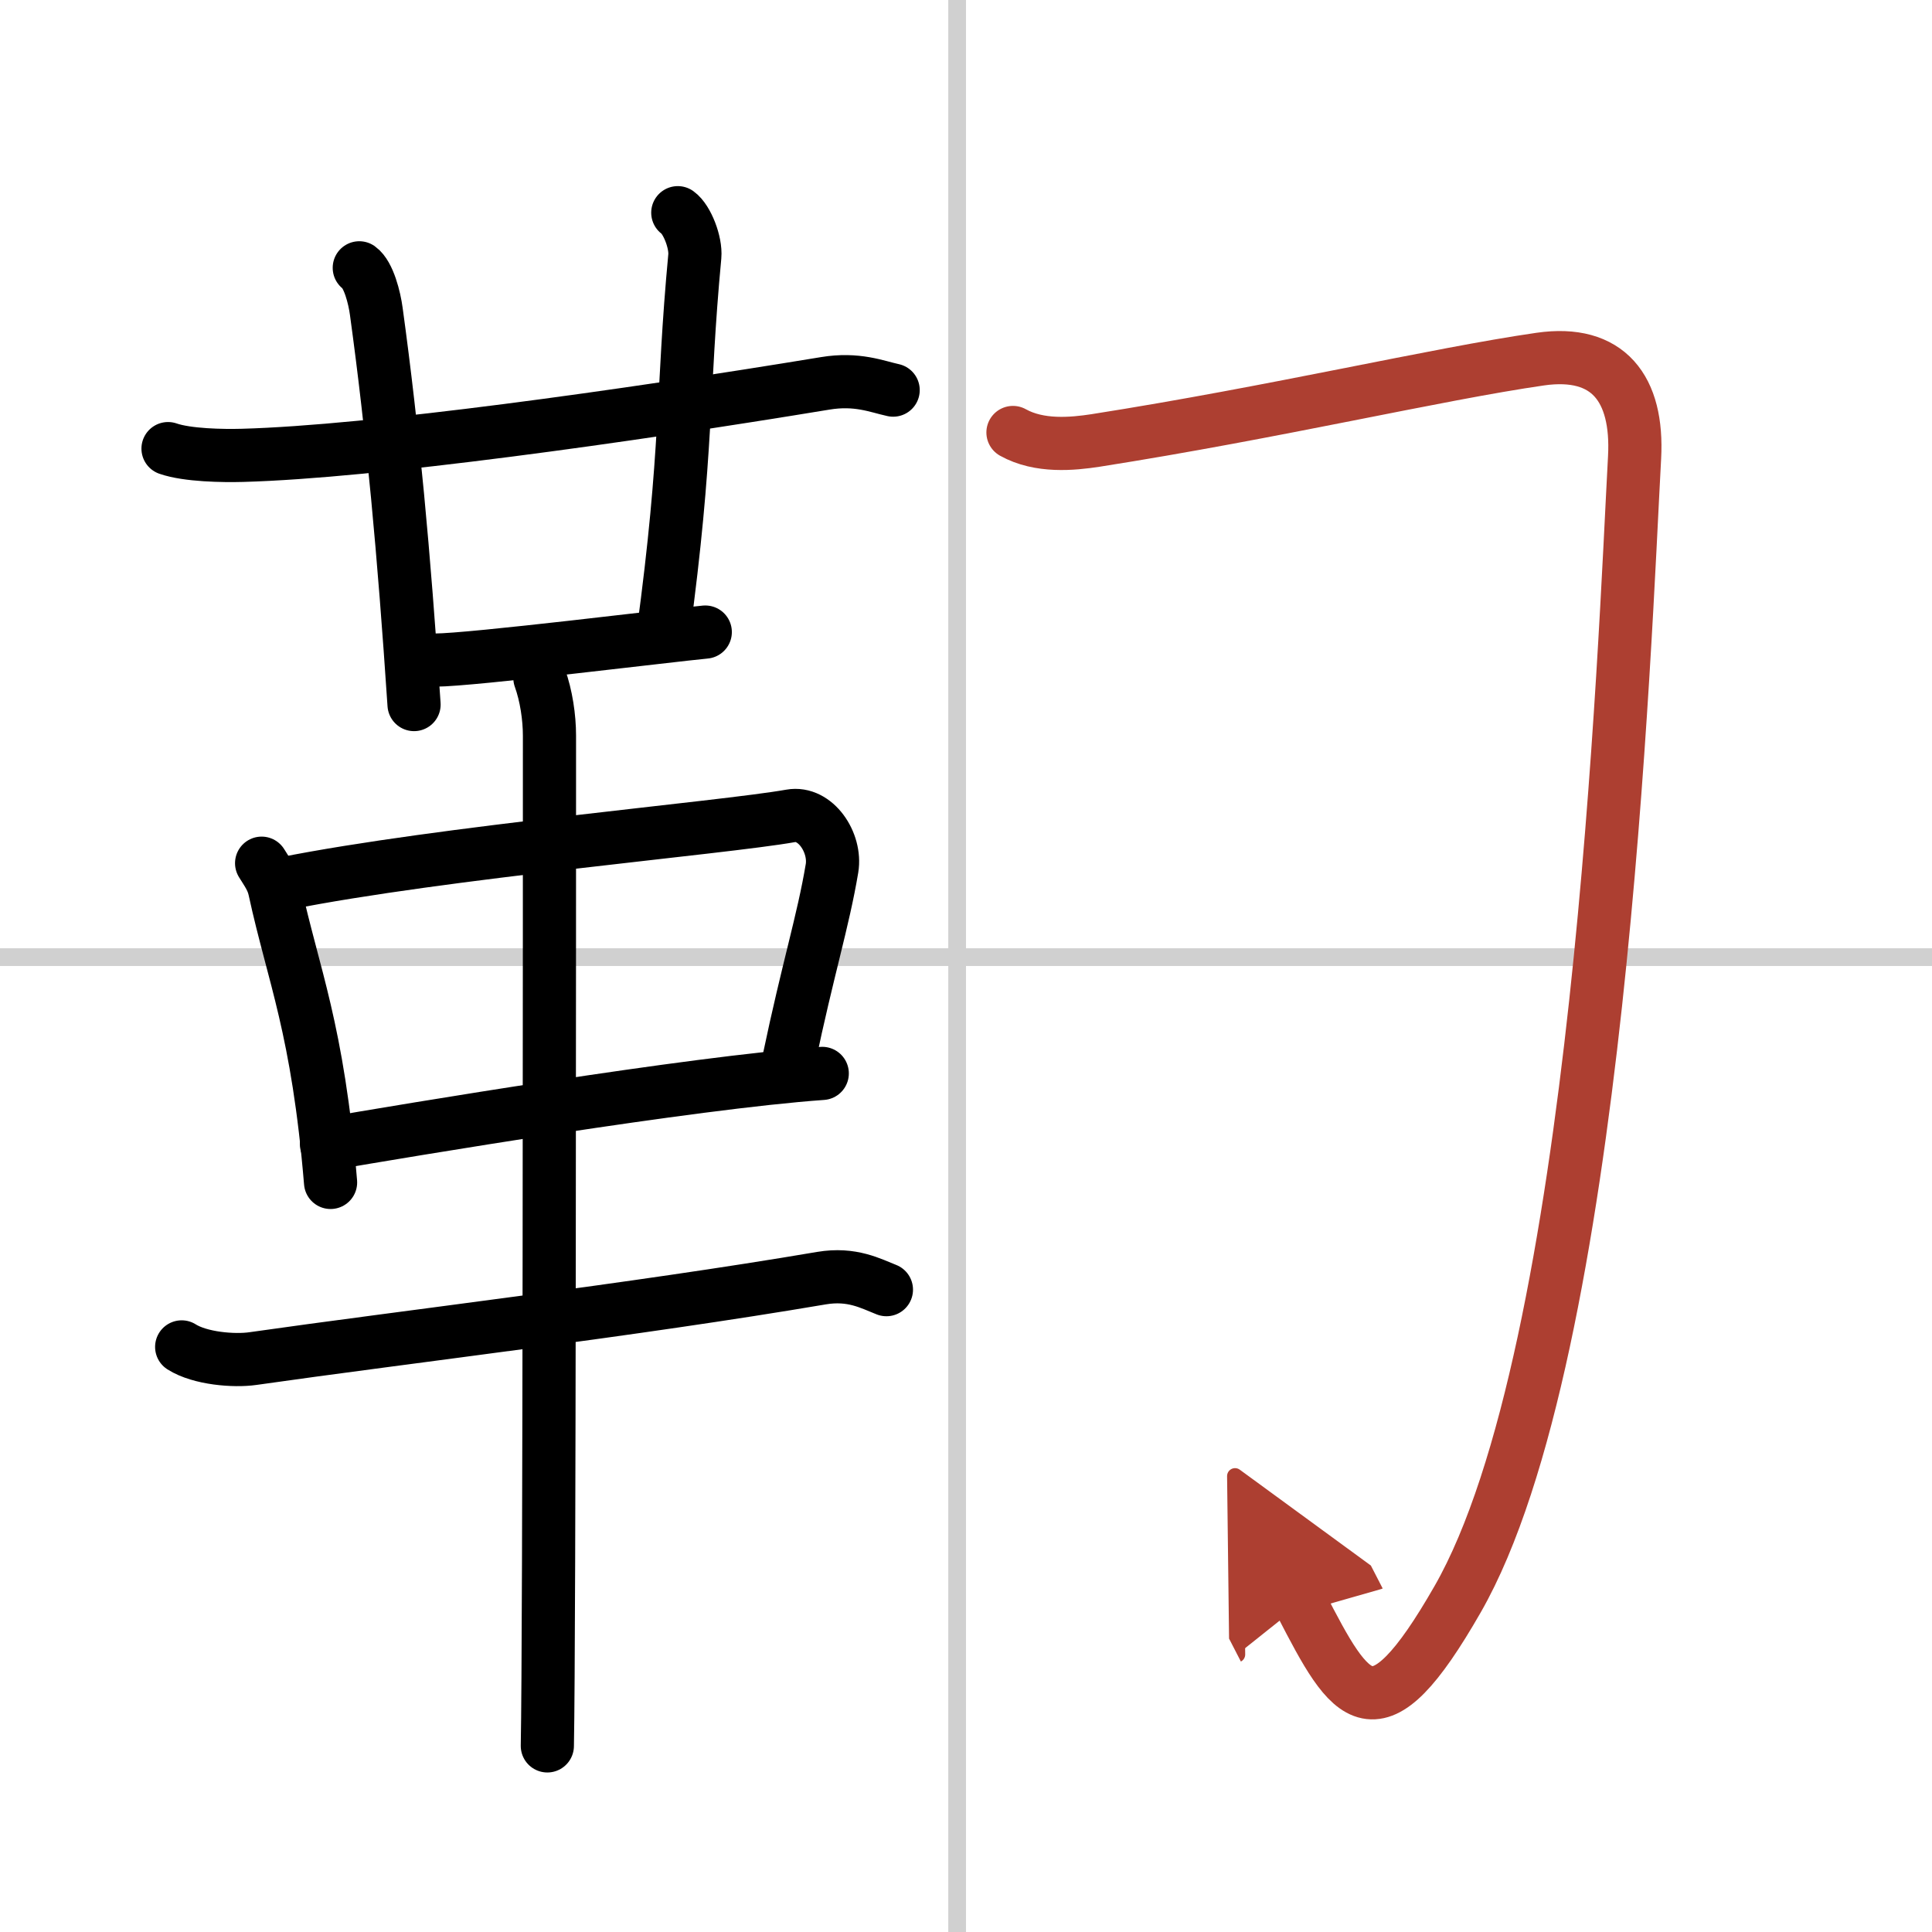 <svg width="400" height="400" viewBox="0 0 109 109" xmlns="http://www.w3.org/2000/svg"><defs><marker id="a" markerWidth="4" orient="auto" refX="1" refY="5" viewBox="0 0 10 10"><polyline points="0 0 10 5 0 10 1 5" fill="#ad3f31" stroke="#ad3f31"/></marker></defs><g fill="none" stroke="#000" stroke-linecap="round" stroke-linejoin="round" stroke-width="3"><rect width="100%" height="100%" fill="#fff" stroke="#fff"/><line x1="54" x2="54" y2="109" stroke="#d0d0d0" stroke-width="1"/><line x2="109" y1="54" y2="54" stroke="#d0d0d0" stroke-width="1"/><path d="m9.48 25.31c1.09 0.38 3.11 0.41 4.2 0.38 7.32-0.2 21.57-2.2 32.87-4.06 1.8-0.3 2.92 0.18 3.84 0.38"/><path d="m20.27 15.11c0.53 0.38 0.86 1.7 0.96 2.46 0.93 6.77 1.56 13.63 2.13 22.18"/><path d="m38.24 12c0.53 0.38 1.03 1.69 0.96 2.46-0.74 7.87-0.37 10.81-1.8 21.38"/><path d="m24.56 37.24c2.03 0 13.4-1.41 15.23-1.58"/><path d="m14.76 48.7c0.3 0.49 0.61 0.89 0.74 1.51 1.05 4.84 2.43 7.81 3.15 16.5"/><path d="m16.04 49.85c8.88-1.77 24.76-3.14 28.57-3.82 1.39-0.25 2.57 1.5 2.33 2.96-0.5 2.99-1.35 5.62-2.44 10.83"/><path d="m18.42 64.55c4.48-0.77 20.59-3.47 27.97-3.99"/><path d="m10.25 75.99c1.04 0.66 2.96 0.81 4.01 0.66 8.47-1.21 21.44-2.73 32.09-4.54 1.72-0.29 2.79 0.31 3.66 0.65"/><path d="m30.46 38.25c0.36 1 0.54 2.23 0.54 3.25 0 8.5 0 50.75-0.12 57"/><path d="m57.15 24.4c1.49 0.83 3.35 0.65 4.66 0.45 10.18-1.6 19.21-3.74 25.09-4.59 3.83-0.55 5.53 1.66 5.32 5.55-0.56 10.25-1.98 50.44-9.98 64.41-4.65 8.12-5.99 5.81-8.85 0.26" marker-end="url(#a)" stroke="#ad3f31"/></g></svg>
